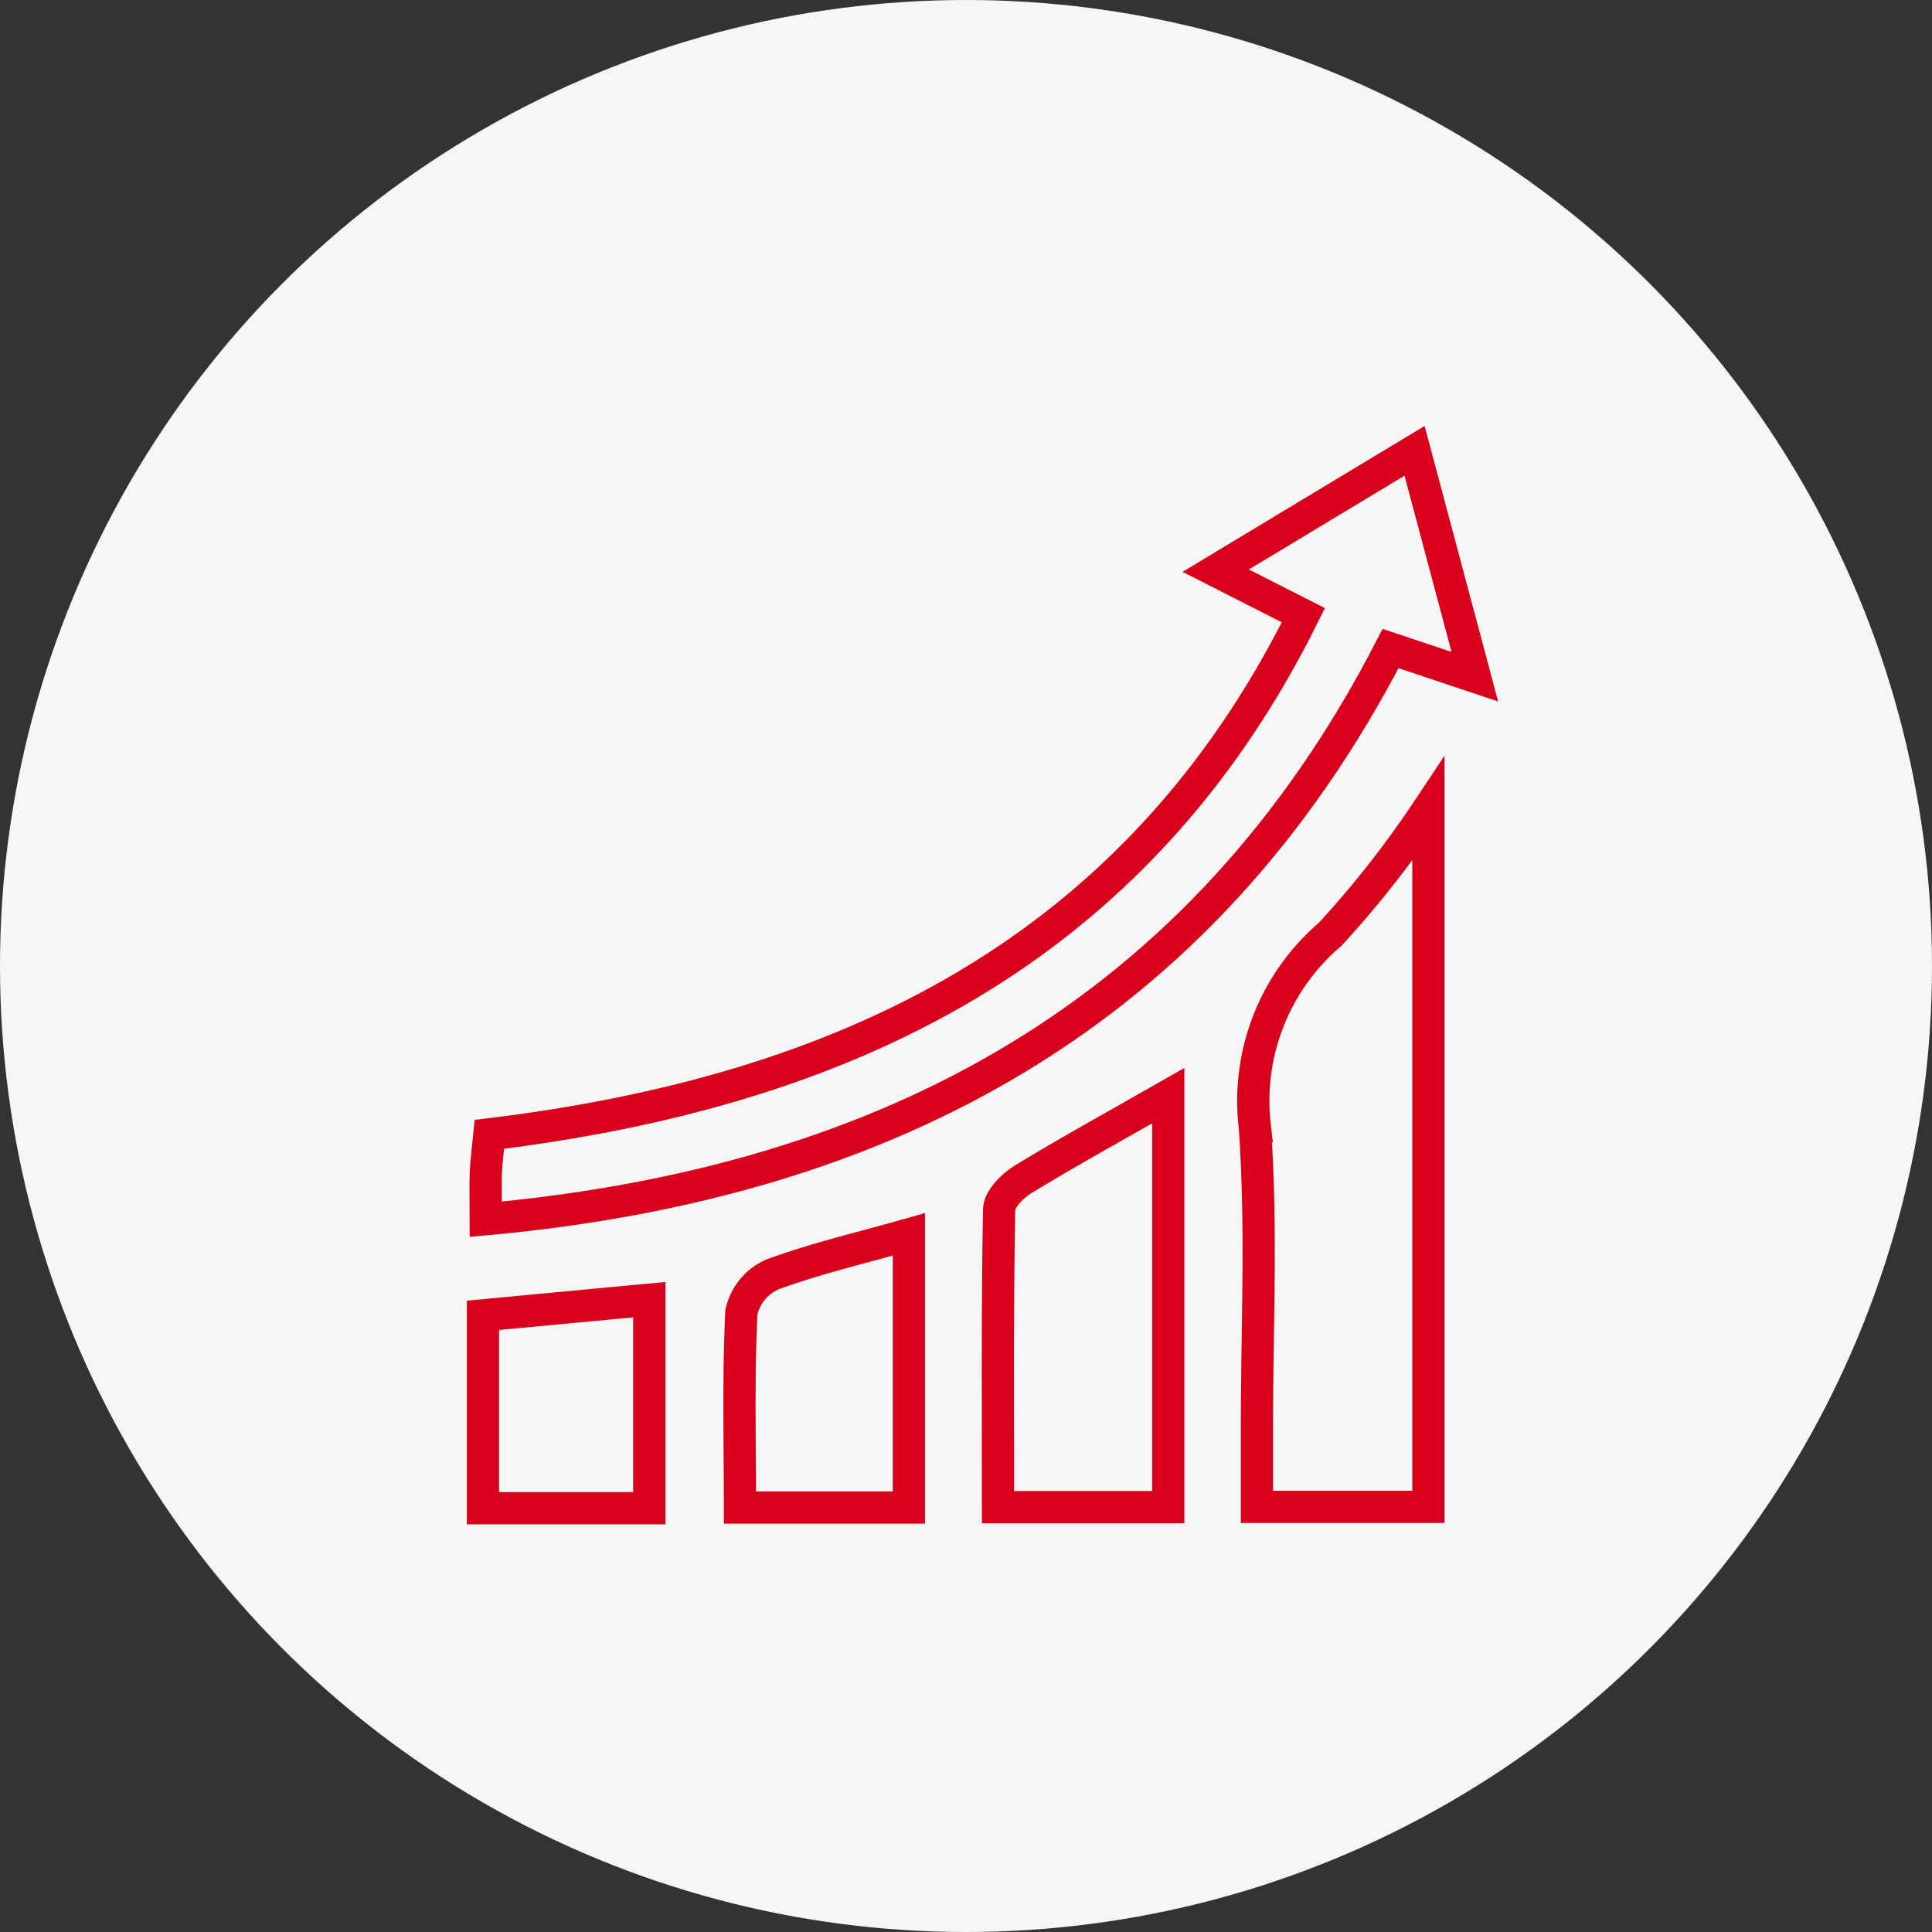 <svg xmlns="http://www.w3.org/2000/svg" width="60" height="60" viewBox="0 0 60 60">
  <rect x="0" y="0" width="60" height="60" fill="#333333" stroke="none"/>
  <g id="Group_21542" data-name="Group 21542" transform="translate(-6285 -263)">
    <g id="Group_21541" data-name="Group 21541">
      <circle id="Ellipse_1564" data-name="Ellipse 1564" cx="30" cy="30" r="30" transform="translate(6285 263)" fill="#f6f6f6"/>
      <g id="Group_21535" data-name="Group 21535" transform="translate(6262.285 -1384.804)">
        <path id="Path_29115" data-name="Path 29115" d="M68.527,1668.819l-2.616-.875c-5.859,11.354-15.592,16.581-28.1,17.725,0-.615-.013-1.02,0-1.424.015-.357.065-.712.114-1.214,10.944-1.33,20.044-5.574,25.278-16.12l-2.722-1.385,6.175-3.721Z" transform="translate(-0.01)" fill="none" stroke="#d9001b" stroke-miterlimit="10" stroke-width="1"/>
        <path id="Path_29116" data-name="Path 29116" d="M70.025,1674.3v21.671H64.7c0-.772,0-1.61,0-2.448,0-3.126.157-6.262-.067-9.372a6.8,6.8,0,0,1,2.341-5.961A31.435,31.435,0,0,0,70.025,1674.3Z" transform="translate(-2.95 -1.37)" fill="none" stroke="#d9001b" stroke-miterlimit="10" stroke-width="1"/>
        <path id="Path_29117" data-name="Path 29117" d="M60.967,1684.3v12.777H55.681c0-3.059-.022-6.15.033-9.24.005-.32.409-.734.733-.932C57.847,1686.049,59.285,1685.259,60.967,1684.3Z" transform="translate(-1.971 -2.468)" fill="none" stroke="#d9001b" stroke-miterlimit="10" stroke-width="1"/>
        <path id="Path_29118" data-name="Path 29118" d="M51.924,1689.136v8.484H46.677c0-2.054-.054-4.067.045-6.073a1.684,1.684,0,0,1,.956-1.164C49.026,1689.887,50.435,1689.559,51.924,1689.136Z" transform="translate(-0.982 -2.998)" fill="none" stroke="#d9001b" stroke-miterlimit="10" stroke-width="1"/>
        <path id="Path_29119" data-name="Path 29119" d="M42.879,1697.891H37.714V1691.9l5.165-.486Z" transform="translate(0 -3.248)" fill="none" stroke="#d9001b" stroke-miterlimit="10" stroke-width="1"/>
      </g>
    </g>
  </g>
</svg>
